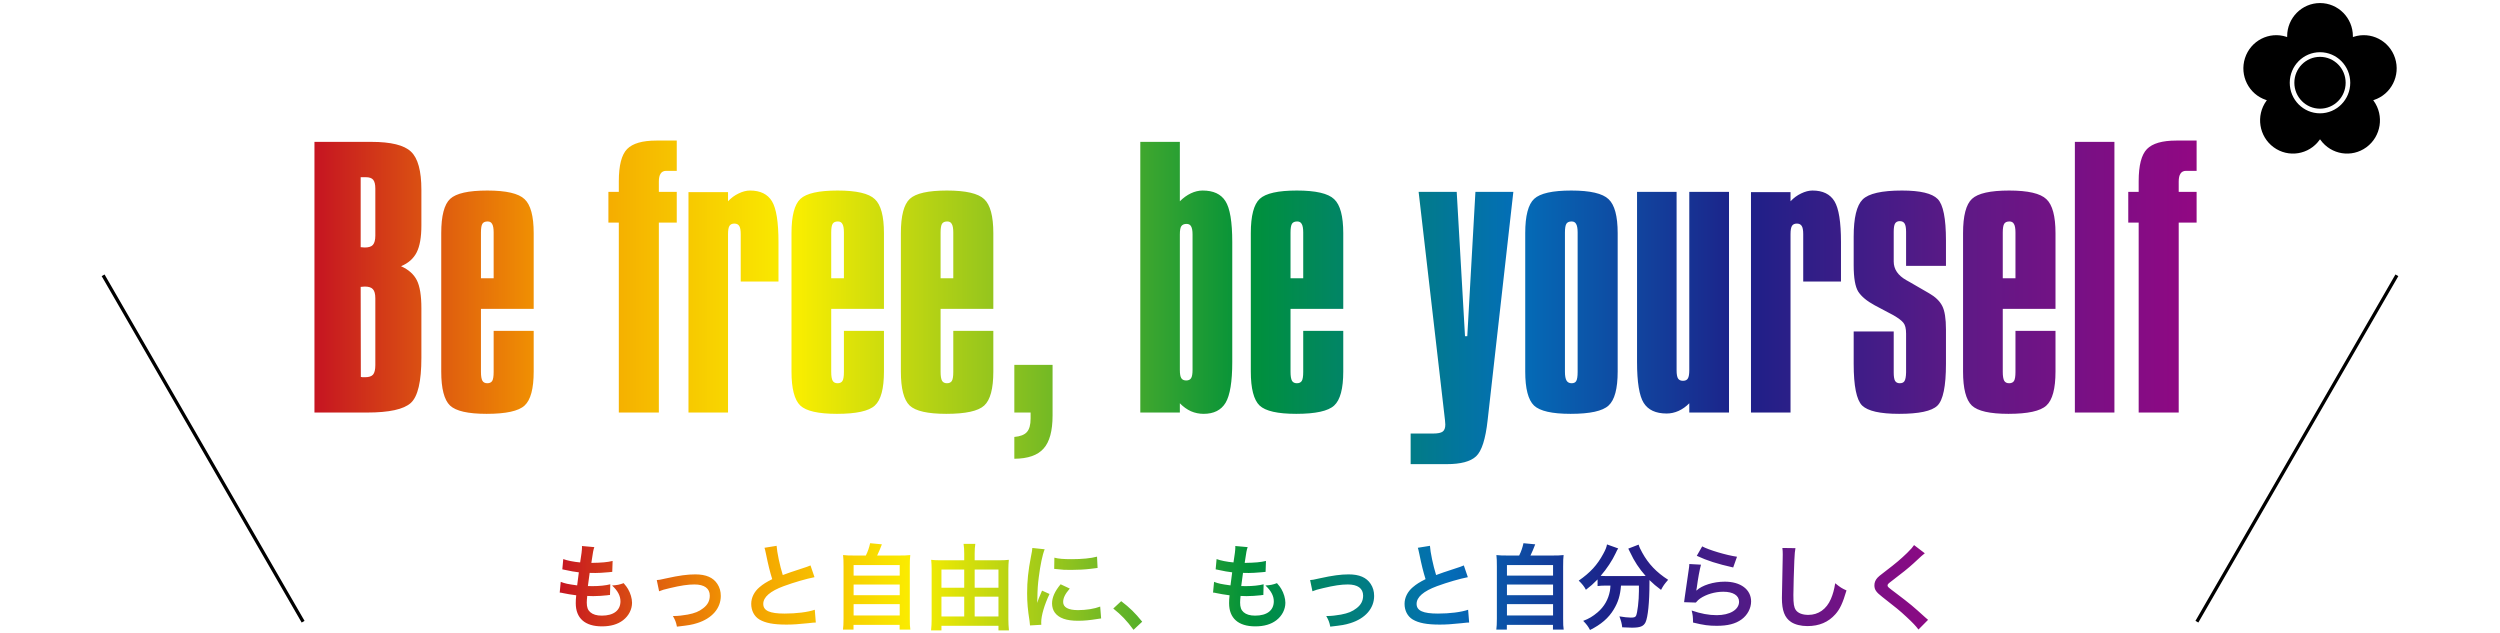 <svg width="750" height="190" viewBox="0 0 750 190" fill="none" xmlns="http://www.w3.org/2000/svg">
<line y1="-0.5" x2="120" y2="-0.5" transform="matrix(-0.5 -0.866 -0.866 0.5 90.5 186.762)" stroke="black"/>
<path d="M108.203 86.067L108.252 113.069C108.415 113.101 108.577 113.134 108.74 113.167C108.936 113.167 109.196 113.167 109.521 113.167C110.661 113.167 111.458 112.906 111.914 112.385C112.37 111.832 112.598 110.888 112.598 109.553V89.485C112.598 88.183 112.354 87.271 111.865 86.751C111.41 86.23 110.596 85.969 109.424 85.969C109.294 85.969 109.082 85.986 108.789 86.018C108.529 86.051 108.333 86.067 108.203 86.067ZM108.203 53.157V74.153C108.333 74.153 108.529 74.169 108.789 74.202C109.082 74.234 109.294 74.251 109.424 74.251C110.596 74.251 111.41 73.99 111.865 73.469C112.354 72.916 112.598 71.988 112.598 70.686V56.575C112.598 55.338 112.386 54.459 111.963 53.938C111.54 53.417 110.791 53.157 109.717 53.157H108.203ZM94.336 42.561H111.426C117.285 42.561 121.24 43.538 123.291 45.491C125.374 47.444 126.416 51.269 126.416 56.965V67.659C126.416 71.174 125.944 73.86 125 75.715C124.056 77.571 122.493 78.954 120.312 79.866C122.559 80.875 124.137 82.275 125.049 84.065C125.96 85.855 126.416 88.655 126.416 92.463V107.356C126.416 114.452 125.358 118.961 123.242 120.881C121.126 122.802 116.748 123.762 110.107 123.762H94.336V42.561ZM144.287 83.479H148.096V69.758C148.096 68.554 147.949 67.707 147.656 67.219C147.396 66.698 146.94 66.438 146.289 66.438C145.54 66.438 145.02 66.666 144.727 67.122C144.434 67.577 144.287 68.456 144.287 69.758V83.479ZM144.287 92.659V111.555C144.287 112.825 144.434 113.72 144.727 114.241C145.02 114.729 145.508 114.973 146.191 114.973C146.875 114.973 147.363 114.745 147.656 114.29C147.949 113.834 148.096 112.922 148.096 111.555V99.251H160.107V111.458C160.107 116.601 159.196 120.002 157.373 121.663C155.583 123.323 151.79 124.153 145.996 124.153C140.43 124.153 136.768 123.323 135.01 121.663C133.252 119.97 132.373 116.568 132.373 111.458V69.954C132.373 64.745 133.268 61.311 135.059 59.651C136.849 57.991 140.56 57.161 146.191 57.161C151.855 57.161 155.583 58.023 157.373 59.748C159.196 61.441 160.107 64.843 160.107 69.954V92.659H144.287ZM196.924 42.17H203.027V51.252H199.854C199.105 51.252 198.551 51.529 198.193 52.083C197.835 52.603 197.656 53.401 197.656 54.475V57.551H203.027V66.78H197.656V123.762H185.645V66.78H182.52V57.551H185.645V54.377C185.645 49.625 186.475 46.402 188.135 44.709C189.795 43.017 192.725 42.17 196.924 42.17ZM233.545 72.639V84.456H222.217V70.247C222.217 69.075 222.07 68.261 221.777 67.805C221.484 67.317 220.996 67.073 220.312 67.073C219.629 67.073 219.141 67.301 218.848 67.756C218.555 68.212 218.408 69.042 218.408 70.247V123.762H206.543V57.649H218.408V60.383C219.352 59.374 220.41 58.593 221.582 58.04C222.786 57.454 223.926 57.161 225 57.161C228.092 57.161 230.29 58.235 231.592 60.383C232.894 62.532 233.545 66.617 233.545 72.639ZM249.365 83.479H253.174V69.758C253.174 68.554 253.027 67.707 252.734 67.219C252.474 66.698 252.018 66.438 251.367 66.438C250.618 66.438 250.098 66.666 249.805 67.122C249.512 67.577 249.365 68.456 249.365 69.758V83.479ZM249.365 92.659V111.555C249.365 112.825 249.512 113.72 249.805 114.241C250.098 114.729 250.586 114.973 251.27 114.973C251.953 114.973 252.441 114.745 252.734 114.29C253.027 113.834 253.174 112.922 253.174 111.555V99.251H265.186V111.458C265.186 116.601 264.274 120.002 262.451 121.663C260.661 123.323 256.868 124.153 251.074 124.153C245.508 124.153 241.846 123.323 240.088 121.663C238.33 119.97 237.451 116.568 237.451 111.458V69.954C237.451 64.745 238.346 61.311 240.137 59.651C241.927 57.991 245.638 57.161 251.27 57.161C256.934 57.161 260.661 58.023 262.451 59.748C264.274 61.441 265.186 64.843 265.186 69.954V92.659H249.365ZM282.178 83.479H285.986V69.758C285.986 68.554 285.84 67.707 285.547 67.219C285.286 66.698 284.831 66.438 284.18 66.438C283.431 66.438 282.91 66.666 282.617 67.122C282.324 67.577 282.178 68.456 282.178 69.758V83.479ZM282.178 92.659V111.555C282.178 112.825 282.324 113.72 282.617 114.241C282.91 114.729 283.398 114.973 284.082 114.973C284.766 114.973 285.254 114.745 285.547 114.29C285.84 113.834 285.986 112.922 285.986 111.555V99.251H297.998V111.458C297.998 116.601 297.087 120.002 295.264 121.663C293.473 123.323 289.681 124.153 283.887 124.153C278.32 124.153 274.658 123.323 272.9 121.663C271.143 119.97 270.264 116.568 270.264 111.458V69.954C270.264 64.745 271.159 61.311 272.949 59.651C274.74 57.991 278.451 57.161 284.082 57.161C289.746 57.161 293.473 58.023 295.264 59.748C297.087 61.441 297.998 64.843 297.998 69.954V92.659H282.178ZM304.297 109.456H315.771V124.641C315.771 129.264 314.876 132.568 313.086 134.553C311.328 136.571 308.398 137.597 304.297 137.629V131.086C306.087 130.924 307.34 130.435 308.057 129.622C308.805 128.808 309.18 127.457 309.18 125.569V123.762H304.297V109.456ZM357.764 70.344C357.764 69.205 357.617 68.391 357.324 67.903C357.064 67.415 356.608 67.17 355.957 67.17C355.241 67.17 354.72 67.398 354.395 67.854C354.102 68.277 353.955 69.107 353.955 70.344V110.969C353.955 112.174 354.102 113.004 354.395 113.459C354.688 113.915 355.176 114.143 355.859 114.143C356.543 114.143 357.031 113.915 357.324 113.459C357.617 113.004 357.764 112.174 357.764 110.969V70.344ZM342.09 42.561H353.955V60.383C354.997 59.342 356.104 58.544 357.275 57.991C358.447 57.437 359.619 57.161 360.791 57.161C364.014 57.161 366.292 58.219 367.627 60.334C368.994 62.45 369.678 66.552 369.678 72.639V108.577C369.678 114.501 369.01 118.586 367.676 120.833C366.341 123.046 364.144 124.153 361.084 124.153C359.749 124.153 358.48 123.892 357.275 123.372C356.071 122.818 354.964 122.021 353.955 120.979V123.762H342.09V42.561ZM387.158 83.479H390.967V69.758C390.967 68.554 390.82 67.707 390.527 67.219C390.267 66.698 389.811 66.438 389.16 66.438C388.411 66.438 387.891 66.666 387.598 67.122C387.305 67.577 387.158 68.456 387.158 69.758V83.479ZM387.158 92.659V111.555C387.158 112.825 387.305 113.72 387.598 114.241C387.891 114.729 388.379 114.973 389.062 114.973C389.746 114.973 390.234 114.745 390.527 114.29C390.82 113.834 390.967 112.922 390.967 111.555V99.251H402.979V111.458C402.979 116.601 402.067 120.002 400.244 121.663C398.454 123.323 394.661 124.153 388.867 124.153C383.301 124.153 379.639 123.323 377.881 121.663C376.123 119.97 375.244 116.568 375.244 111.458V69.954C375.244 64.745 376.139 61.311 377.93 59.651C379.72 57.991 383.431 57.161 389.062 57.161C394.727 57.161 398.454 58.023 400.244 59.748C402.067 61.441 402.979 64.843 402.979 69.954V92.659H387.158ZM446.289 126.057C445.671 131.721 444.515 135.334 442.822 136.897C441.162 138.459 438.232 139.241 434.033 139.241H423.193V130.061H429.932C431.331 130.061 432.292 129.866 432.812 129.475C433.333 129.084 433.594 128.385 433.594 127.375C433.594 127.245 433.577 127.017 433.545 126.692C433.512 126.399 433.496 126.187 433.496 126.057L425.586 57.551H437.012L439.502 100.862H440.186L442.627 57.551H454.004L446.289 126.057ZM469.482 69.758V111.555C469.482 112.76 469.645 113.639 469.971 114.192C470.296 114.713 470.801 114.973 471.484 114.973C472.135 114.973 472.591 114.762 472.852 114.338C473.145 113.883 473.291 112.955 473.291 111.555V69.758C473.291 68.554 473.145 67.707 472.852 67.219C472.591 66.698 472.135 66.438 471.484 66.438C470.736 66.438 470.215 66.666 469.922 67.122C469.629 67.577 469.482 68.456 469.482 69.758ZM457.568 69.954C457.568 64.745 458.464 61.311 460.254 59.651C462.044 57.991 465.755 57.161 471.387 57.161C477.051 57.161 480.778 58.023 482.568 59.748C484.391 61.441 485.303 64.843 485.303 69.954V111.458C485.303 116.601 484.391 120.002 482.568 121.663C480.778 123.323 476.986 124.153 471.191 124.153C465.625 124.153 461.963 123.323 460.205 121.663C458.447 119.97 457.568 116.568 457.568 111.458V69.954ZM491.113 57.551H502.979V111.067C502.979 112.271 503.125 113.101 503.418 113.557C503.711 114.013 504.199 114.241 504.883 114.241C505.599 114.241 506.087 114.013 506.348 113.557C506.641 113.101 506.787 112.271 506.787 111.067V57.551H518.701V123.762H506.787V120.979C505.843 121.956 504.769 122.721 503.564 123.274C502.393 123.795 501.204 124.055 500 124.055C496.745 124.055 494.45 122.997 493.115 120.881C491.781 118.765 491.113 114.664 491.113 108.577V57.551ZM552.295 72.639V84.456H540.967V70.247C540.967 69.075 540.82 68.261 540.527 67.805C540.234 67.317 539.746 67.073 539.062 67.073C538.379 67.073 537.891 67.301 537.598 67.756C537.305 68.212 537.158 69.042 537.158 70.247V123.762H525.293V57.649H537.158V60.383C538.102 59.374 539.16 58.593 540.332 58.04C541.536 57.454 542.676 57.161 543.75 57.161C546.842 57.161 549.04 58.235 550.342 60.383C551.644 62.532 552.295 66.617 552.295 72.639ZM556.104 99.446H568.115V111.75C568.115 112.922 568.245 113.752 568.506 114.241C568.799 114.729 569.271 114.973 569.922 114.973C570.605 114.973 571.077 114.762 571.338 114.338C571.631 113.883 571.794 113.02 571.826 111.75V100.081C571.826 98.551 571.549 97.46 570.996 96.809C570.475 96.158 569.482 95.409 568.018 94.563L562.402 91.585C560.059 90.315 558.415 88.948 557.471 87.483C556.559 86.018 556.104 83.381 556.104 79.573V70.979C556.104 65.347 556.999 61.637 558.789 59.846C560.579 58.056 564.518 57.161 570.605 57.161C576.074 57.161 579.639 58.007 581.299 59.7C582.959 61.36 583.789 65.51 583.789 72.151V79.768H571.826V69.563C571.826 68.391 571.68 67.561 571.387 67.073C571.094 66.585 570.605 66.34 569.922 66.34C569.271 66.34 568.799 66.585 568.506 67.073C568.245 67.528 568.115 68.359 568.115 69.563V78.45C568.115 80.761 569.385 82.633 571.924 84.065C572.282 84.26 572.575 84.423 572.803 84.553L578.711 87.971C580.599 89.045 581.917 90.315 582.666 91.78C583.415 93.212 583.789 95.572 583.789 98.86V109.163C583.789 115.868 582.926 120.051 581.201 121.711C579.508 123.339 575.684 124.153 569.727 124.153C564.062 124.153 560.368 123.323 558.643 121.663C556.95 119.97 556.104 115.803 556.104 109.163V99.446ZM600.83 83.479H604.639V69.758C604.639 68.554 604.492 67.707 604.199 67.219C603.939 66.698 603.483 66.438 602.832 66.438C602.083 66.438 601.562 66.666 601.27 67.122C600.977 67.577 600.83 68.456 600.83 69.758V83.479ZM600.83 92.659V111.555C600.83 112.825 600.977 113.72 601.27 114.241C601.562 114.729 602.051 114.973 602.734 114.973C603.418 114.973 603.906 114.745 604.199 114.29C604.492 113.834 604.639 112.922 604.639 111.555V99.251H616.65V111.458C616.65 116.601 615.739 120.002 613.916 121.663C612.126 123.323 608.333 124.153 602.539 124.153C596.973 124.153 593.311 123.323 591.553 121.663C589.795 119.97 588.916 116.568 588.916 111.458V69.954C588.916 64.745 589.811 61.311 591.602 59.651C593.392 57.991 597.103 57.161 602.734 57.161C608.398 57.161 612.126 58.023 613.916 59.748C615.739 61.441 616.65 64.843 616.65 69.954V92.659H600.83ZM622.461 42.561H634.326V123.762H622.461V42.561ZM652.881 42.17H658.984V51.252H655.811C655.062 51.252 654.508 51.529 654.15 52.083C653.792 52.603 653.613 53.401 653.613 54.475V57.551H658.984V66.78H653.613V123.762H641.602V66.78H638.477V57.551H641.602V54.377C641.602 49.625 642.432 46.402 644.092 44.709C645.752 43.017 648.682 42.17 652.881 42.17Z" fill="url(#paint0_linear_298_1963)"/>
<path d="M167.912 177.774L168.22 174.554C169.508 175.058 170.292 175.226 173.148 175.618C173.26 174.61 173.512 172.734 173.652 171.698C172 171.474 171.552 171.418 169.648 170.998C169.256 170.914 169.116 170.886 168.696 170.802L168.976 167.722C170.152 168.17 172.14 168.562 174.044 168.73C174.436 166.378 174.604 164.922 174.604 164.082C174.604 163.998 174.604 163.942 174.576 163.802L178.3 164.138C177.992 165.006 177.908 165.426 177.404 168.87C180.568 168.814 182.192 168.674 183.788 168.282L183.676 171.558C183.312 171.586 183.172 171.614 182.556 171.67C180.54 171.838 179.644 171.894 178.636 171.894C178.356 171.894 178.104 171.894 176.9 171.866C176.62 173.91 176.536 174.47 176.368 175.814C177.208 175.842 177.432 175.842 177.74 175.842C179.728 175.842 181.744 175.646 183.088 175.282L183.004 178.502C182.724 178.502 182.64 178.502 182.164 178.586C180.932 178.726 179.28 178.838 177.964 178.838C177.516 178.838 177.264 178.838 176.172 178.782C176.088 179.538 176.032 180.266 176.032 180.77C176.032 182.142 176.34 183.01 177.068 183.654C177.88 184.354 179 184.69 180.54 184.69C184.096 184.69 186.14 183.122 186.14 180.378C186.14 178.754 185.3 177.186 183.62 175.646C185.188 175.534 185.776 175.422 187.092 174.946C187.792 175.758 188.1 176.178 188.408 176.71C189.136 177.942 189.612 179.538 189.612 180.826C189.612 182.814 188.632 184.746 186.924 186.062C185.328 187.294 183.228 187.91 180.596 187.91C175.5 187.91 172.728 185.474 172.728 180.966C172.728 180.238 172.756 179.538 172.868 178.586C171.188 178.362 170.096 178.194 168.976 177.942C168.388 177.802 168.304 177.802 167.912 177.774ZM197.732 177.382L197.032 174.022C197.816 173.966 197.816 173.966 199.944 173.49C203.752 172.65 206.272 172.314 208.596 172.314C211.788 172.314 213.944 173.238 215.204 175.17C215.904 176.234 216.24 177.41 216.24 178.782C216.24 182.506 213.608 185.53 209.156 186.93C207.42 187.462 206.72 187.574 203.08 187.994C202.8 186.594 202.576 186.062 201.876 184.802C202.072 184.802 202.184 184.802 202.296 184.802C203.332 184.802 204.9 184.634 206.272 184.382C208.456 183.962 209.688 183.458 210.948 182.478C212.292 181.47 212.936 180.238 212.936 178.698C212.936 176.514 211.312 175.338 208.344 175.338C206.412 175.338 204.256 175.646 200.98 176.43C199.188 176.85 198.684 176.99 197.732 177.382ZM229.344 164.334L232.984 163.746C233.096 165.622 233.936 169.654 234.832 172.51C236.652 171.838 236.652 171.838 242.084 170.046C242.588 169.878 242.728 169.822 243.148 169.626L244.352 173.154C241.916 173.63 238.248 174.694 235.112 175.842C231.024 177.354 228.98 179.146 228.98 181.162C228.98 183.206 230.884 184.074 235.392 184.074C238.892 184.074 242.336 183.654 244.436 182.926L244.744 186.762C244.128 186.762 243.988 186.79 242.476 186.958C239.452 187.266 237.884 187.378 235.924 187.378C232.032 187.378 229.596 186.902 227.804 185.838C226.264 184.914 225.368 183.178 225.368 181.162C225.368 179.286 226.264 177.494 227.86 176.15C228.952 175.226 229.848 174.666 231.668 173.742C230.968 171.474 230.492 169.598 229.792 166.154C229.512 164.81 229.484 164.754 229.344 164.334ZM256.336 166.658H259.752C260.368 165.426 260.76 164.25 261.04 162.962L264.568 163.298C264.064 164.642 263.644 165.594 263.14 166.658H269.636C271.26 166.658 272.044 166.63 273.08 166.518C272.968 167.47 272.94 168.226 272.94 169.962V185.642C272.94 187.294 272.968 187.994 273.108 188.89H269.888V187.462H256.056V188.89H252.892C253.004 188.19 253.06 186.958 253.06 185.642V169.962C253.06 168.282 253.032 167.498 252.92 166.518C253.928 166.63 254.712 166.658 256.336 166.658ZM256.084 169.514V172.678H269.916V169.514H256.084ZM256.084 175.366V178.558H269.916V175.366H256.084ZM256.084 181.246V184.634H269.916V181.246H256.084ZM292.4 168.086H299.484C300.828 168.086 301.724 168.058 302.648 167.946C302.564 168.842 302.508 169.682 302.508 170.774V185.67C302.508 186.79 302.564 187.966 302.676 189.114H299.54V187.742H282.432V189.114H279.324C279.436 187.938 279.492 186.93 279.492 185.642V170.634C279.492 169.654 279.436 168.842 279.352 167.946C280.192 168.058 281.032 168.086 282.376 168.086H289.264V166.042C289.264 164.978 289.208 164.082 289.068 163.158H292.596C292.456 164.054 292.4 164.894 292.4 166.07V168.086ZM292.4 184.942H299.54V179.006H292.4V184.942ZM292.4 176.318H299.54V170.858H292.4V176.318ZM289.264 170.858H282.432V176.318H289.264V170.858ZM289.264 179.006H282.432V184.942H289.264V179.006ZM312.392 187.434L309.004 187.63C308.976 187.126 308.948 186.958 308.864 186.314C308.332 182.926 308.136 180.77 308.136 177.942C308.136 174.33 308.472 171.138 309.284 166.994C309.592 165.426 309.648 165.146 309.704 164.39L313.4 164.782C312.728 166.434 312.084 169.57 311.636 173.154C311.356 175.254 311.244 176.906 311.216 179.342C311.216 179.958 311.188 180.182 311.16 180.882C311.468 179.902 311.524 179.706 312.616 177.186L314.856 178.194C313.316 181.442 312.364 184.69 312.364 186.678C312.364 186.846 312.364 187.07 312.392 187.434ZM316.256 170.662L316.312 167.302C317.572 167.638 319.056 167.75 321.492 167.75C324.6 167.75 327.26 167.498 329.108 166.994L329.276 170.382C329.052 170.41 328.632 170.466 327.288 170.634C325.496 170.858 323.368 170.97 321.296 170.97C319.252 170.97 319.224 170.97 316.256 170.662ZM318.188 175.282L320.932 176.57C319.532 178.194 318.944 179.398 318.944 180.602C318.944 182.198 320.484 183.038 323.396 183.038C325.86 183.038 328.296 182.646 330.06 181.974L330.34 185.53C329.948 185.558 329.836 185.586 329.192 185.698C326.952 186.062 325.244 186.23 323.396 186.23C319.924 186.23 317.684 185.446 316.452 183.794C315.92 183.094 315.612 182.058 315.612 181.05C315.612 179.23 316.452 177.354 318.188 175.282ZM333.98 182.562L336.36 180.35C338.936 182.31 340.504 183.85 342.66 186.51L340.056 188.946C338.012 186.174 336.416 184.494 333.98 182.562ZM363.912 177.774L364.22 174.554C365.508 175.058 366.292 175.226 369.148 175.618C369.26 174.61 369.512 172.734 369.652 171.698C368 171.474 367.552 171.418 365.648 170.998C365.256 170.914 365.116 170.886 364.696 170.802L364.976 167.722C366.152 168.17 368.14 168.562 370.044 168.73C370.436 166.378 370.604 164.922 370.604 164.082C370.604 163.998 370.604 163.942 370.576 163.802L374.3 164.138C373.992 165.006 373.908 165.426 373.404 168.87C376.568 168.814 378.192 168.674 379.788 168.282L379.676 171.558C379.312 171.586 379.172 171.614 378.556 171.67C376.54 171.838 375.644 171.894 374.636 171.894C374.356 171.894 374.104 171.894 372.9 171.866C372.62 173.91 372.536 174.47 372.368 175.814C373.208 175.842 373.432 175.842 373.74 175.842C375.728 175.842 377.744 175.646 379.088 175.282L379.004 178.502C378.724 178.502 378.64 178.502 378.164 178.586C376.932 178.726 375.28 178.838 373.964 178.838C373.516 178.838 373.264 178.838 372.172 178.782C372.088 179.538 372.032 180.266 372.032 180.77C372.032 182.142 372.34 183.01 373.068 183.654C373.88 184.354 375 184.69 376.54 184.69C380.096 184.69 382.14 183.122 382.14 180.378C382.14 178.754 381.3 177.186 379.62 175.646C381.188 175.534 381.776 175.422 383.092 174.946C383.792 175.758 384.1 176.178 384.408 176.71C385.136 177.942 385.612 179.538 385.612 180.826C385.612 182.814 384.632 184.746 382.924 186.062C381.328 187.294 379.228 187.91 376.596 187.91C371.5 187.91 368.728 185.474 368.728 180.966C368.728 180.238 368.756 179.538 368.868 178.586C367.188 178.362 366.096 178.194 364.976 177.942C364.388 177.802 364.304 177.802 363.912 177.774ZM393.732 177.382L393.032 174.022C393.816 173.966 393.816 173.966 395.944 173.49C399.752 172.65 402.272 172.314 404.596 172.314C407.788 172.314 409.944 173.238 411.204 175.17C411.904 176.234 412.24 177.41 412.24 178.782C412.24 182.506 409.608 185.53 405.156 186.93C403.42 187.462 402.72 187.574 399.08 187.994C398.8 186.594 398.576 186.062 397.876 184.802C398.072 184.802 398.184 184.802 398.296 184.802C399.332 184.802 400.9 184.634 402.272 184.382C404.456 183.962 405.688 183.458 406.948 182.478C408.292 181.47 408.936 180.238 408.936 178.698C408.936 176.514 407.312 175.338 404.344 175.338C402.412 175.338 400.256 175.646 396.98 176.43C395.188 176.85 394.684 176.99 393.732 177.382ZM425.344 164.334L428.984 163.746C429.096 165.622 429.936 169.654 430.832 172.51C432.652 171.838 432.652 171.838 438.084 170.046C438.588 169.878 438.728 169.822 439.148 169.626L440.352 173.154C437.916 173.63 434.248 174.694 431.112 175.842C427.024 177.354 424.98 179.146 424.98 181.162C424.98 183.206 426.884 184.074 431.392 184.074C434.892 184.074 438.336 183.654 440.436 182.926L440.744 186.762C440.128 186.762 439.988 186.79 438.476 186.958C435.452 187.266 433.884 187.378 431.924 187.378C428.032 187.378 425.596 186.902 423.804 185.838C422.264 184.914 421.368 183.178 421.368 181.162C421.368 179.286 422.264 177.494 423.86 176.15C424.952 175.226 425.848 174.666 427.668 173.742C426.968 171.474 426.492 169.598 425.792 166.154C425.512 164.81 425.484 164.754 425.344 164.334ZM452.336 166.658H455.752C456.368 165.426 456.76 164.25 457.04 162.962L460.568 163.298C460.064 164.642 459.644 165.594 459.14 166.658H465.636C467.26 166.658 468.044 166.63 469.08 166.518C468.968 167.47 468.94 168.226 468.94 169.962V185.642C468.94 187.294 468.968 187.994 469.108 188.89H465.888V187.462H452.056V188.89H448.892C449.004 188.19 449.06 186.958 449.06 185.642V169.962C449.06 168.282 449.032 167.498 448.92 166.518C449.928 166.63 450.712 166.658 452.336 166.658ZM452.084 169.514V172.678H465.916V169.514H452.084ZM452.084 175.366V178.558H465.916V175.366H452.084ZM452.084 181.246V184.634H465.916V181.246H452.084ZM483.136 175.674H481.652C480.7 175.674 480 175.73 479.272 175.814V173.826C477.928 175.198 477.228 175.814 475.772 176.934C475.296 175.982 474.624 175.142 473.616 174.19C477.088 171.782 479.188 169.486 480.98 166.154C481.652 164.922 481.96 164.166 482.1 163.326L485.46 164.53C485.18 164.95 485.04 165.202 484.704 165.958C483.668 168.17 482.016 170.662 480.196 172.762C480.952 172.818 481.092 172.818 481.652 172.818H491.956C492.628 172.818 493.02 172.818 493.692 172.79C491.732 170.578 490.276 168.366 489.072 165.762C488.96 165.482 488.68 164.922 488.484 164.586L491.592 163.382C491.788 164.11 492.068 164.698 492.684 165.818C494.532 169.178 496.94 171.698 500.44 173.938C499.264 175.31 499.04 175.618 498.312 176.962C496.772 175.814 496.072 175.226 494.84 174.022C494.84 174.414 494.84 174.498 494.84 174.974C494.84 180.77 494.364 185.194 493.664 186.678C493.048 187.91 492.04 188.302 489.548 188.302C488.988 188.302 488.54 188.274 486.664 188.19C486.524 186.958 486.328 186.286 485.824 184.914C487.168 185.138 488.4 185.278 489.212 185.278C490.248 185.278 490.556 185.166 490.808 184.746C491.228 183.906 491.676 180.21 491.676 177.298V176.682C491.676 176.57 491.676 176.43 491.676 176.262C491.676 176.094 491.676 175.898 491.676 175.674H486.3C486.076 178.586 485.46 180.63 484.116 182.842C482.576 185.418 480.308 187.35 477.004 189.002C476.472 187.966 476.024 187.35 474.96 186.258C476.696 185.614 477.844 184.914 479.3 183.682C481.26 182.002 482.492 179.846 482.968 177.298C483.052 176.822 483.08 176.486 483.136 175.674ZM509.036 166.742L510.66 163.914C512.592 164.978 517.94 166.574 521.104 167.022L519.956 170.242C515.168 169.15 512.228 168.226 509.036 166.742ZM506.796 169.206L510.296 169.402C509.876 170.942 509.4 173.546 509.036 176.29C508.98 176.682 508.98 176.682 508.896 177.102L508.952 177.158C510.576 175.59 514.048 174.498 517.436 174.498C522.196 174.498 525.332 176.85 525.332 180.434C525.332 182.478 524.24 184.55 522.448 185.838C520.628 187.154 518.304 187.742 515.056 187.742C512.648 187.742 511.108 187.546 507.916 186.762C507.888 185.026 507.832 184.466 507.496 183.15C510.24 184.102 512.648 184.55 515.028 184.55C518.976 184.55 521.72 182.898 521.72 180.518C521.72 178.642 519.956 177.522 516.988 177.522C514.496 177.522 511.892 178.278 510.016 179.566C509.512 179.93 509.344 180.098 508.756 180.77L505.228 180.658C505.312 180.154 505.312 180.042 505.452 178.978C505.676 177.242 506.124 174.134 506.628 170.83C506.74 170.158 506.768 169.822 506.796 169.206ZM534.712 164.39L538.632 164.446C538.464 165.258 538.408 166.07 538.296 168.226C538.184 170.83 538.016 176.514 538.016 178.502C538.016 181.162 538.184 182.17 538.744 183.01C539.388 183.934 540.732 184.466 542.496 184.466C545.52 184.466 547.956 182.758 549.272 179.678C549.888 178.222 550.252 176.906 550.56 174.974C552.072 176.206 552.576 176.514 553.948 177.13C552.828 180.91 551.988 182.73 550.616 184.27C548.516 186.65 545.744 187.826 542.216 187.826C540.284 187.826 538.492 187.378 537.316 186.594C535.384 185.306 534.572 183.15 534.572 179.398C534.572 177.942 534.628 175.142 534.796 168.114C534.824 167.274 534.824 166.686 534.824 166.294C534.824 165.51 534.796 165.118 534.712 164.39ZM574.22 163.522L577.44 165.986C576.964 166.322 576.432 166.798 573.996 169.066C572.568 170.382 570.608 171.95 567.332 174.442C566.464 175.086 566.268 175.31 566.268 175.618C566.268 176.038 566.324 176.094 568.788 177.942C573.156 181.246 573.968 181.946 577.608 185.25C577.888 185.53 578.056 185.67 578.42 185.95L575.536 188.862C574.808 187.854 573.8 186.79 571.896 185.026C569.908 183.178 568.984 182.422 564.672 179.062C562.824 177.634 562.32 176.878 562.32 175.59C562.32 174.75 562.628 173.994 563.244 173.322C563.608 172.93 563.636 172.902 565.708 171.306C568.732 169.01 570.3 167.666 572.176 165.846C573.436 164.586 573.744 164.222 574.22 163.522Z" fill="url(#paint1_linear_298_1963)"/>
<line x1="659.067" y1="186.512" x2="719.067" y2="82.589" stroke="black"/>
<g clip-path="url(#clip0_298_1963)">
<path d="M696 33.996C690.989 33.996 686.926 29.891 686.926 24.83C686.926 19.768 690.989 15.663 696 15.663C701.011 15.663 705.075 19.768 705.075 24.83C705.075 29.891 701.011 33.996 696 33.996ZM718.517 17.438C716.834 12.204 711.27 9.342 706.088 11.042C706.01 11.07 705.936 11.098 705.862 11.125C705.862 11.042 705.869 10.964 705.869 10.881C705.869 5.379 701.455 0.916 696.008 0.916C690.561 0.916 686.146 5.375 686.146 10.881C686.146 10.964 686.15 11.042 686.154 11.125C686.076 11.098 686.002 11.07 685.924 11.042C680.742 9.342 675.178 12.207 673.495 17.438C671.812 22.673 674.648 28.293 679.826 29.993C679.904 30.017 679.982 30.041 680.06 30.064C680.013 30.127 679.963 30.19 679.912 30.257C676.709 34.709 677.687 40.939 682.094 44.174C686.501 47.41 692.669 46.422 695.871 41.97C695.918 41.903 695.961 41.836 696.008 41.769C696.055 41.836 696.097 41.903 696.144 41.97C699.347 46.422 705.515 47.41 709.922 44.174C714.328 40.939 715.306 34.709 712.104 30.257C712.057 30.19 712.006 30.127 711.956 30.064C712.033 30.041 712.111 30.021 712.185 29.993C717.367 28.293 720.2 22.673 718.517 17.438Z" fill="black"/>
<path d="M696 17.056C691.749 17.056 688.305 20.536 688.305 24.83C688.305 29.124 691.749 32.603 696 32.603C700.251 32.603 703.695 29.124 703.695 24.83C703.695 20.536 700.251 17.056 696 17.056Z" fill="black"/>
</g>
<defs>
<linearGradient id="paint0_linear_298_1963" x1="90.5" y1="86.762" x2="659.5" y2="86.762" gradientUnits="userSpaceOnUse">
<stop stop-color="#C30D23"/>
<stop offset="0.13" stop-color="#F39800"/>
<stop offset="0.26" stop-color="#FAEE00"/>
<stop offset="0.37" stop-color="#8FC31F"/>
<stop offset="0.5" stop-color="#00913A"/>
<stop offset="0.64" stop-color="#036EB8"/>
<stop offset="0.76" stop-color="#1D2088"/>
<stop offset="0.88" stop-color="#601986"/>
<stop offset="1" stop-color="#920783"/>
</linearGradient>
<linearGradient id="paint1_linear_298_1963" x1="165" y1="175.762" x2="585" y2="175.762" gradientUnits="userSpaceOnUse">
<stop stop-color="#C30D23"/>
<stop offset="0.13" stop-color="#F39800"/>
<stop offset="0.26" stop-color="#FAEE00"/>
<stop offset="0.37" stop-color="#8FC31F"/>
<stop offset="0.5" stop-color="#00913A"/>
<stop offset="0.64" stop-color="#036EB8"/>
<stop offset="0.76" stop-color="#1D2088"/>
<stop offset="0.88" stop-color="#601986"/>
<stop offset="1" stop-color="#920783"/>
</linearGradient>
<clipPath id="clip0_298_1963">
<rect width="46" height="45.164" fill="white" transform="translate(673 0.916)"/>
</clipPath>
</defs>
</svg>
